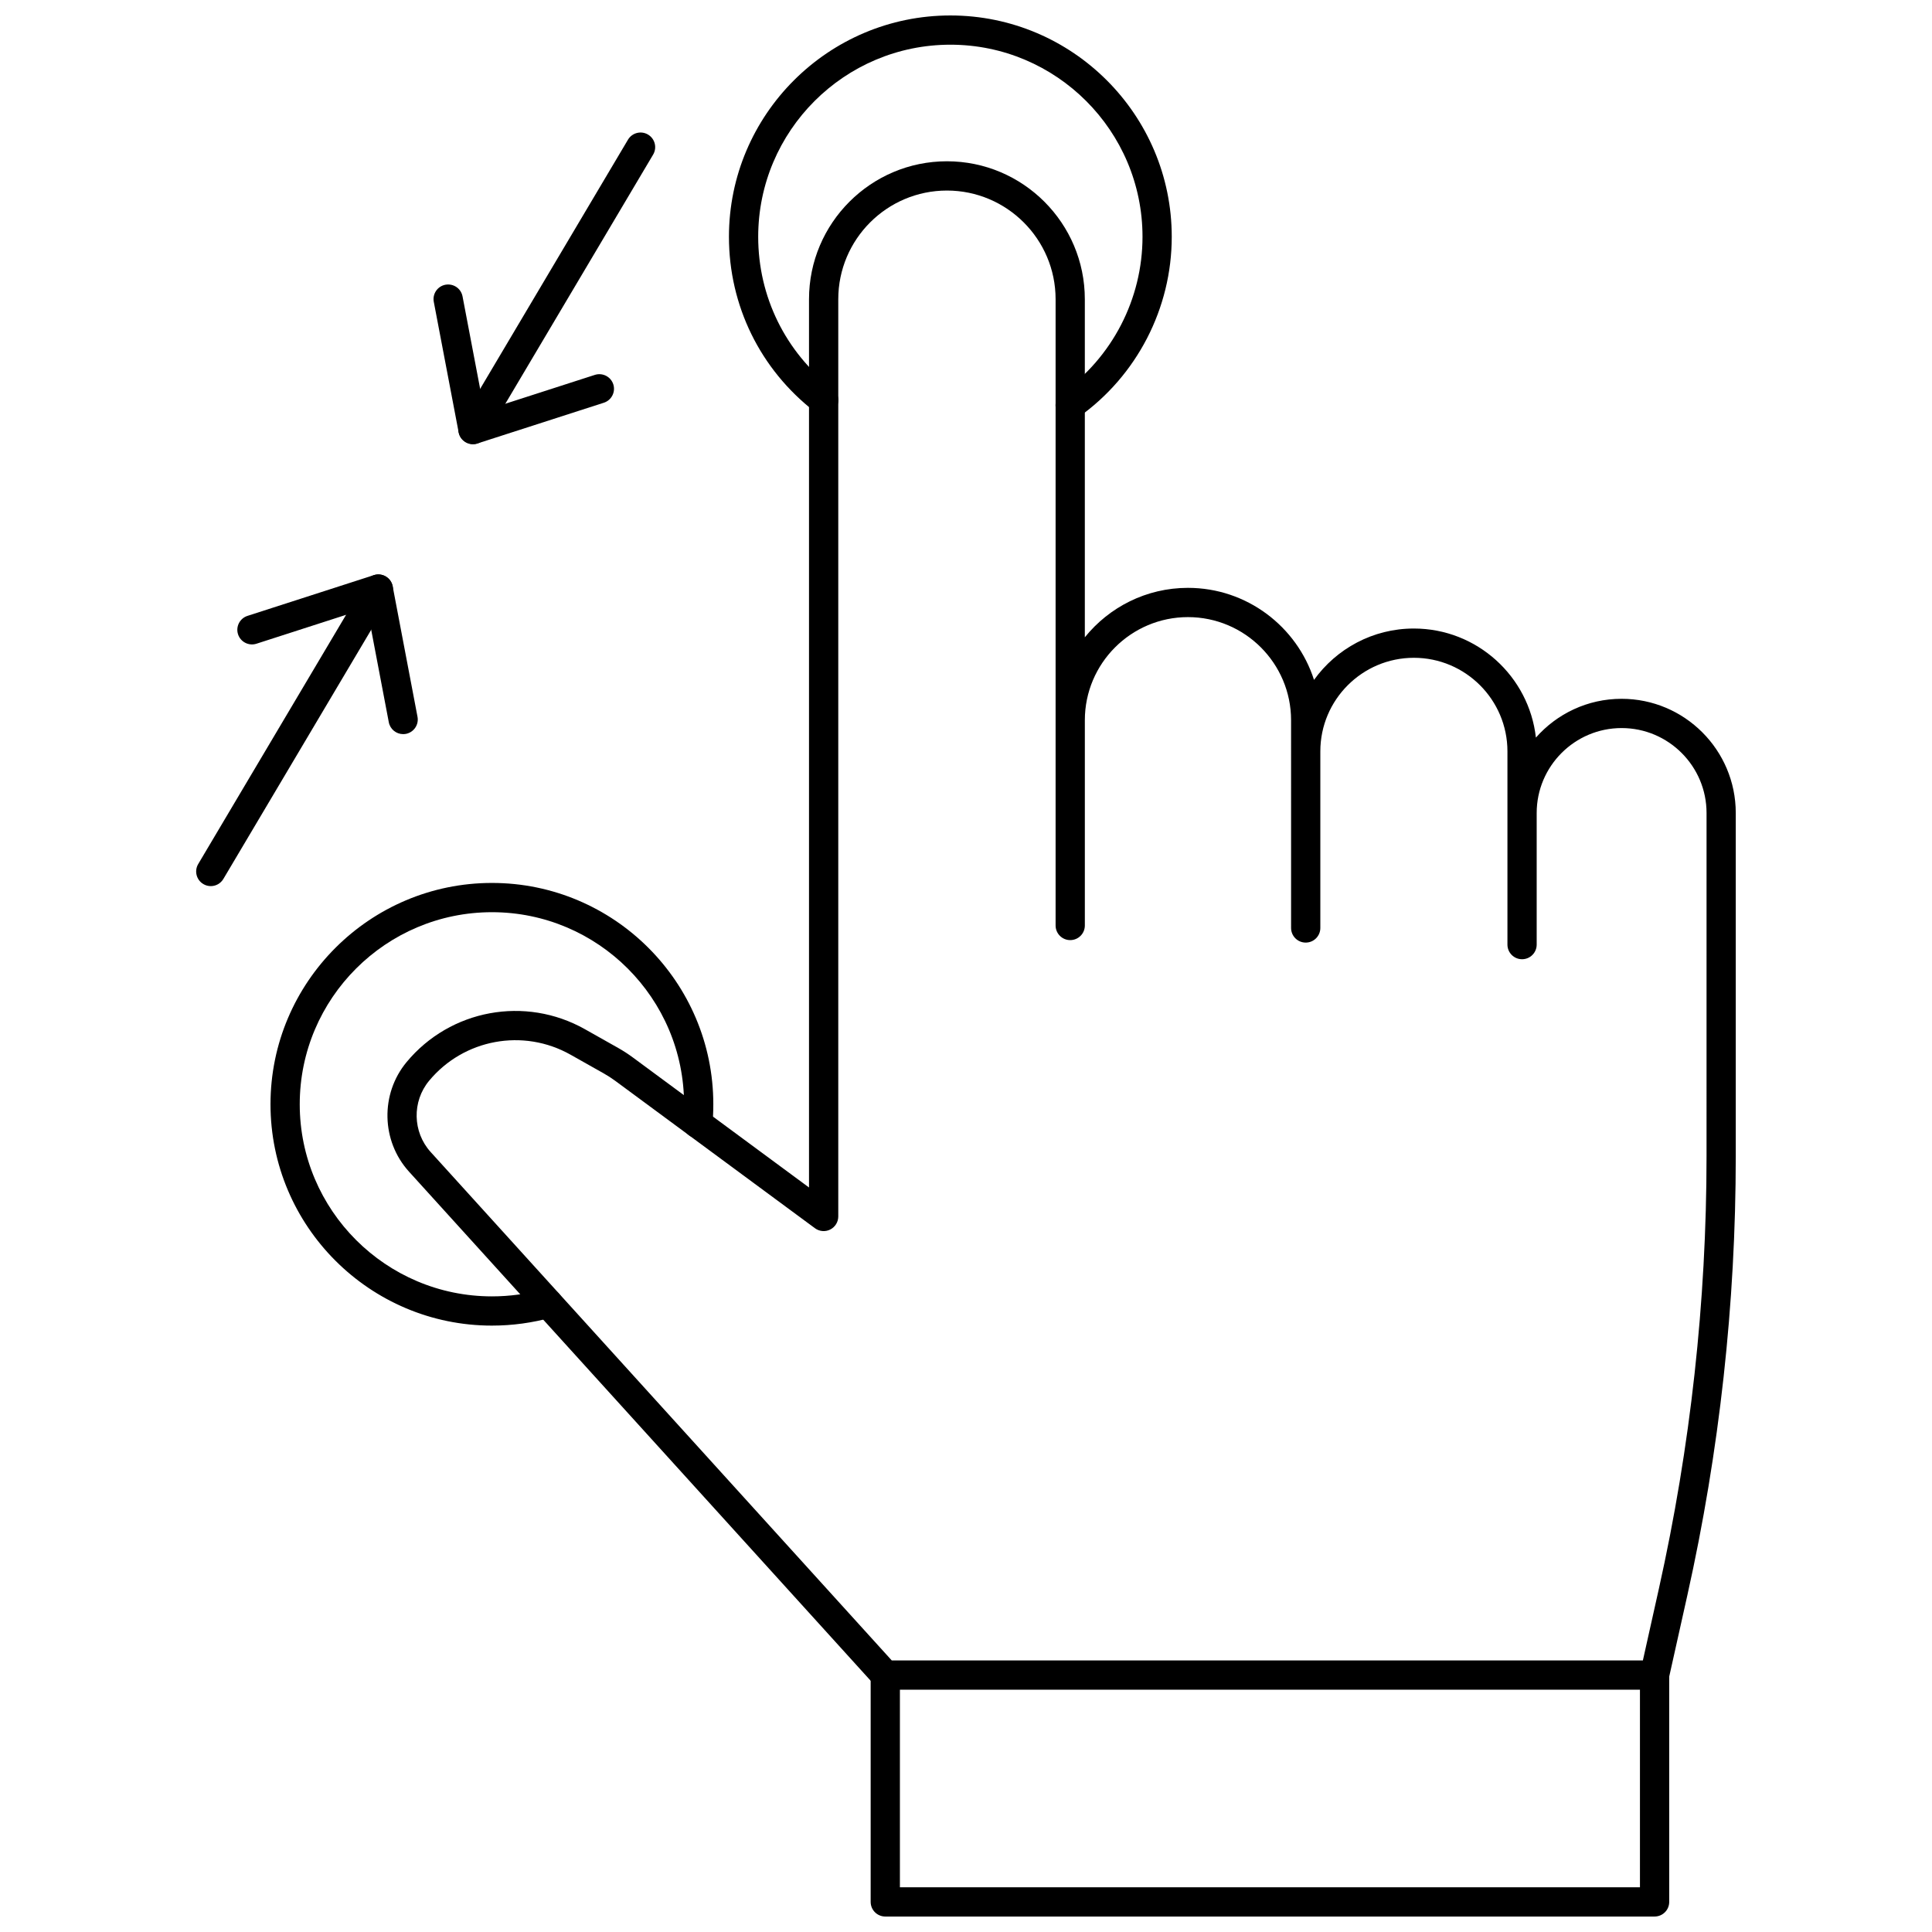 <?xml version="1.0" encoding="UTF-8"?>
<!-- Uploaded to: ICON Repo, www.iconrepo.com, Generator: ICON Repo Mixer Tools -->
<svg width="800px" height="800px" version="1.1" viewBox="144 144 512 512" xmlns="http://www.w3.org/2000/svg">
 <defs>
  <clipPath id="b">
   <path d="m374 584h213v67.902h-213z"/>
  </clipPath>
  <clipPath id="a">
   <path d="m337 148.09h118v107.91h-118z"/>
  </clipPath>
 </defs>
 <path d="m582.49 591.79h-203.88c-1.094 0-2.133-0.461-2.871-1.273l-123.35-136.02c-7.363-8.117-7.637-20.602-0.633-29.039 11.586-13.957 31.449-17.613 47.25-8.711l8.832 4.977c1.352 0.766 2.644 1.605 3.856 2.5l46.703 34.473v-235.41c0-20.152 16.395-36.547 36.547-36.547 20.152 0 36.547 16.395 36.547 36.547v89.605c6.434-7.984 16.293-13.105 27.324-13.105 15.621 0 28.887 10.262 33.414 24.391 5.91-8.238 15.57-13.613 26.457-13.613 16.715 0 30.527 12.668 32.344 28.906 5.547-6.301 13.672-10.281 22.707-10.281 16.684 0 30.258 13.574 30.258 30.258v90.938c0 39.078-4.316 78.223-12.824 116.36l-4.91 22.012c-0.387 1.77-1.957 3.031-3.773 3.031zm-202.16-7.75h199.05l4.234-18.98c8.383-37.582 12.637-76.16 12.637-114.67l0.004-90.938c0-12.41-10.098-22.508-22.508-22.508s-22.508 10.098-22.508 22.508v34.879c0 2.141-1.734 3.875-3.875 3.875-2.141 0-3.875-1.734-3.875-3.875v-51.211c0-13.676-11.121-24.797-24.793-24.797s-24.793 11.121-24.793 24.797v46.801c0 2.141-1.734 3.875-3.875 3.875s-3.875-1.734-3.875-3.875l-0.004-55.055c0-15.066-12.258-27.324-27.328-27.324-15.066 0-27.324 12.258-27.324 27.324v54.398c0 2.141-1.734 3.875-3.875 3.875s-3.875-1.734-3.875-3.875v-165.97c0-15.879-12.918-28.797-28.797-28.797-15.883 0-28.797 12.918-28.797 28.797v243.08c0 1.461-0.824 2.801-2.129 3.461-1.293 0.664-2.871 0.527-4.047-0.34l-52.887-39.031c-0.984-0.727-2.004-1.387-3.066-1.988l-8.824-4.973c-12.527-7.066-28.289-4.16-37.48 6.91-4.559 5.488-4.379 13.602 0.41 18.883z"/>
 <g clip-path="url(#b)">
  <path d="m582.49 651.9h-203.88c-2.141 0-3.875-1.734-3.875-3.875v-60.113c0-2.141 1.734-3.875 3.875-3.875s3.875 1.734 3.875 3.875v56.238h196.12v-56.238c0-2.141 1.734-3.875 3.875-3.875s3.875 1.734 3.875 3.875l0.004 60.113c0 2.141-1.734 3.875-3.875 3.875z"/>
 </g>
 <g clip-path="url(#a)">
  <path d="m427.61 255.26c-1.215 0-2.406-0.566-3.164-1.633-1.238-1.746-0.828-4.164 0.914-5.406 13.414-9.523 21.418-25.027 21.418-41.473 0-28.066-22.836-50.902-50.906-50.902-28.09 0-50.941 22.836-50.941 50.906 0 15.836 7.191 30.492 19.73 40.215 1.688 1.309 2 3.746 0.684 5.438-1.309 1.691-3.738 2.004-5.438 0.684-14.441-11.203-22.727-28.094-22.727-46.34 0-32.336 26.328-58.652 58.691-58.652 32.344 0 58.656 26.316 58.656 58.656 0 18.949-9.227 36.816-24.68 47.793-0.68 0.484-1.461 0.715-2.238 0.715z"/>
 </g>
 <path d="m274.38 495.3c-32.367 0-58.695-26.316-58.695-58.656 0-32.344 26.328-58.656 58.695-58.656 32.344 0 58.656 26.316 58.656 58.656 0 1.988-0.086 3.793-0.273 5.519-0.227 2.129-2.121 3.648-4.262 3.445-2.129-0.223-3.672-2.129-3.445-4.262 0.152-1.449 0.227-2.988 0.227-4.699 0-28.07-22.836-50.906-50.906-50.906-28.09 0-50.945 22.836-50.945 50.906 0 28.07 22.855 50.906 50.945 50.906 4.684 0 9.332-0.637 13.82-1.891 2.039-0.566 4.199 0.625 4.777 2.688s-0.625 4.199-2.688 4.777c-5.164 1.438-10.52 2.172-15.906 2.172z"/>
 <path d="m199.86 378.83c-0.672 0-1.355-0.176-1.973-0.543-1.844-1.094-2.449-3.469-1.359-5.309l44.406-74.844c1.094-1.844 3.481-2.449 5.309-1.359 1.844 1.094 2.449 3.469 1.359 5.309l-44.406 74.844c-0.727 1.223-2.012 1.902-3.336 1.902z"/>
 <path d="m250.84 338.55c-1.824 0-3.453-1.293-3.805-3.152l-5.758-30.258-29.316 9.453c-2.023 0.652-4.219-0.461-4.879-2.5-0.656-2.035 0.465-4.219 2.5-4.879l33.488-10.797c1.047-0.336 2.215-0.211 3.164 0.355 0.957 0.566 1.625 1.52 1.832 2.613l6.578 34.57c0.402 2.102-0.98 4.129-3.086 4.531-0.234 0.039-0.48 0.062-0.719 0.062z"/>
 <path d="m269.35 261.71c-0.672 0-1.355-0.176-1.973-0.543-1.844-1.094-2.449-3.469-1.359-5.309l44.402-74.84c1.098-1.844 3.477-2.445 5.309-1.359 1.844 1.094 2.449 3.469 1.359 5.309l-44.398 74.844c-0.727 1.223-2.016 1.898-3.34 1.898z"/>
 <path d="m269.35 261.71c-0.688 0-1.375-0.184-1.977-0.543-0.957-0.566-1.625-1.52-1.832-2.609l-6.582-34.566c-0.402-2.106 0.98-4.133 3.082-4.535 2.129-0.379 4.133 0.984 4.535 3.082l5.762 30.258 29.312-9.449c2.035-0.645 4.223 0.465 4.879 2.5s-0.465 4.219-2.5 4.879l-33.488 10.793c-0.391 0.133-0.789 0.191-1.191 0.191z"/>
</svg>